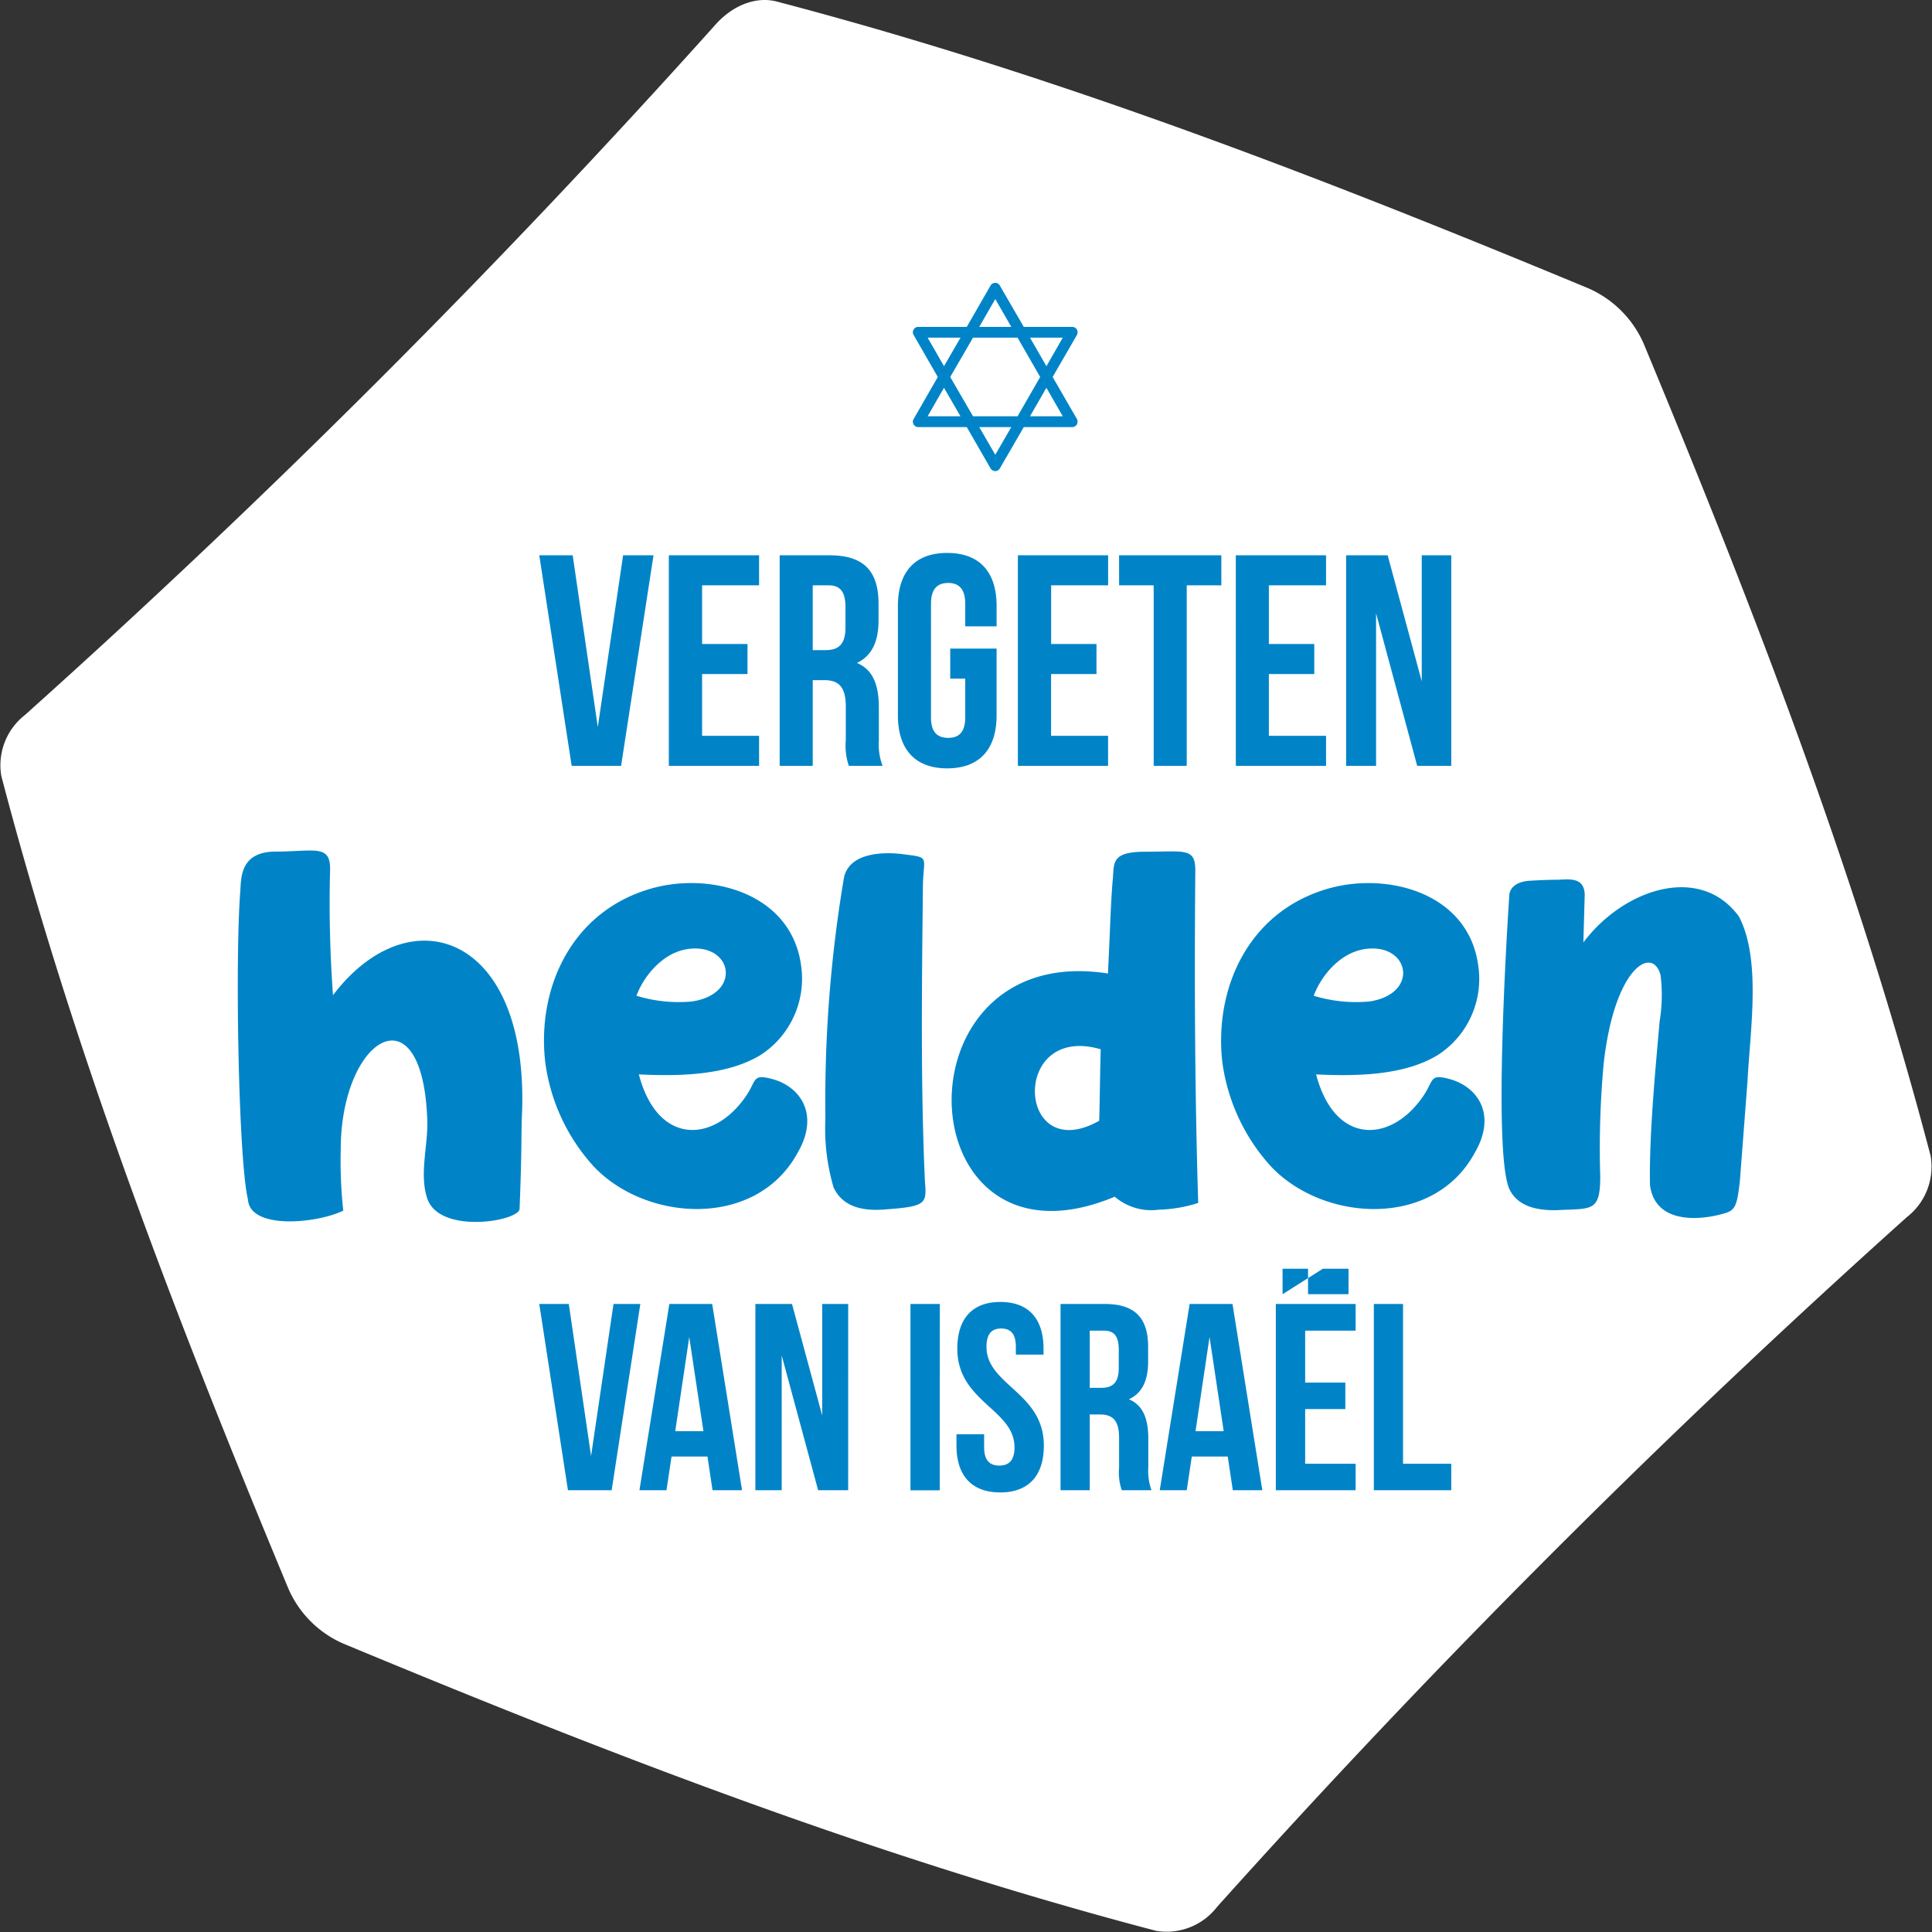 <svg xmlns="http://www.w3.org/2000/svg" xmlns:xlink="http://www.w3.org/1999/xlink" width="200" height="200.016" viewBox="0 0 200 200.016"><rect x="0" y="0" width="200" height="200.016" fill="#333333" stroke="none"/><defs><style>.a{fill:none;}.b{clip-path:url(#a);}.c{fill:#0084c7;}.d{fill:#fff;}</style><clipPath id="a"><path class="a" d="M0,86.621H200V-113.4H0Z" transform="translate(0 113.395)"/></clipPath></defs><g transform="translate(0 113.395)"><g class="b" transform="translate(0 -113.395)"><g transform="translate(8.533 12.506)"><path class="c" d="M31.537,0c15.423,0,74.746,10.4,88.983,40.061s29.662,64.662,11.271,81.865-55.848,59.321-69.746,56.356-72.034-17.2-82.712-40.34-27.287-62.748-17.8-73.559S20.266,0,31.537,0" transform="translate(41.286)"/></g><g transform="translate(0 0)"><path class="d" d="M30.9,59.942l-1.45,9.745h2.917Zm0,0-1.45,9.745h2.917Zm0,0-1.45,9.745h2.917Zm0,0-1.45,9.745h2.917Zm0,0-1.45,9.745h2.917Zm42.926-.663H72.359V65.2h1.187c1.136,0,1.817-.489,1.817-2.042V61.268c0-1.379-.453-1.99-1.536-1.99m10.933.663-1.45,9.745h2.916Zm0,0-1.45,9.745h2.916Zm-10.933-.663H72.359V65.2h1.187c1.136,0,1.817-.489,1.817-2.042V61.268c0-1.379-.453-1.99-1.536-1.99M30.9,59.942l-1.45,9.745h2.917Zm0,0-1.45,9.745h2.917Zm42.926-.663H72.359V65.2h1.187c1.136,0,1.817-.489,1.817-2.042V61.268c0-1.379-.453-1.99-1.536-1.99m10.933.663-1.45,9.745h2.916Zm0,0-1.45,9.745h2.916Zm-10.933-.663H72.359V65.2h1.187c1.136,0,1.817-.489,1.817-2.042V61.268c0-1.379-.453-1.99-1.536-1.99M30.9,59.942l-1.45,9.745h2.917Zm0,0-1.45,9.745h2.917Zm42.926-.663H72.359V65.2h1.187c1.136,0,1.817-.489,1.817-2.042V61.268c0-1.379-.453-1.99-1.536-1.99m10.933.663-1.45,9.745h2.916Zm0,0-1.45,9.745h2.916Zm-10.933-.663H72.359V65.2h1.187c1.136,0,1.817-.489,1.817-2.042V61.268c0-1.379-.453-1.99-1.536-1.99M30.9,59.942l-1.45,9.745h2.917ZM30.586,19.81c-2.305.385-4.3,2.551-5.152,4.8a14.873,14.873,0,0,0,5.747.594c5.308-.8,4.156-6.2-.594-5.4M30.9,59.942l-1.45,9.745h2.917Zm42.926-.663H72.359V65.2h1.187c1.136,0,1.817-.489,1.817-2.042V61.268c0-1.379-.453-1.99-1.536-1.99m10.933.663-1.45,9.745h2.916Zm0,0-1.45,9.745h2.916Zm-10.933-.663H72.359V65.2h1.187c1.136,0,1.817-.489,1.817-2.042V61.268c0-1.379-.453-1.99-1.536-1.99M30.9,59.942l-1.45,9.745h2.917ZM30.586,19.81c-2.305.385-4.3,2.551-5.152,4.8a14.873,14.873,0,0,0,5.747.594c5.308-.8,4.156-6.2-.594-5.4m0,0c-2.305.385-4.3,2.551-5.152,4.8a14.873,14.873,0,0,0,5.747.594c5.308-.8,4.156-6.2-.594-5.4M30.9,59.942l-1.45,9.745h2.917ZM73.338,37.553c.051-1.5.1-5.8.157-7.4-9.414-2.741-8.7,12.208-.157,7.4m.489,21.726H72.359V65.2h1.187c1.136,0,1.817-.489,1.817-2.042V61.268c0-1.379-.453-1.99-1.536-1.99m10.933.663-1.45,9.745h2.916Zm0,0-1.45,9.745h2.916ZM73.338,37.553c.051-1.5.1-5.8.157-7.4-9.414-2.741-8.7,12.208-.157,7.4m.489,21.726H72.359V65.2h1.187c1.136,0,1.817-.489,1.817-2.042V61.268c0-1.379-.453-1.99-1.536-1.99M30.9,59.942l-1.45,9.745h2.917ZM30.586,19.81c-2.305.385-4.3,2.551-5.152,4.8a14.873,14.873,0,0,0,5.747.594c5.308-.8,4.156-6.2-.594-5.4m0,0c-2.305.385-4.3,2.551-5.152,4.8a14.873,14.873,0,0,0,5.747.594c5.308-.8,4.156-6.2-.594-5.4M30.9,59.942l-1.45,9.745h2.917ZM73.338,37.553c.051-1.5.1-5.8.157-7.4-9.414-2.741-8.7,12.208-.157,7.4m.489,21.726H72.359V65.2h1.187c1.136,0,1.817-.489,1.817-2.042V61.268c0-1.379-.453-1.99-1.536-1.99m10.933.663-1.45,9.745h2.916ZM100.7,19.81c-2.305.385-4.314,2.551-5.152,4.8a14.873,14.873,0,0,0,5.747.594c5.308-.8,4.156-6.2-.594-5.4m0,0c-2.305.385-4.314,2.551-5.152,4.8a14.873,14.873,0,0,0,5.747.594c5.308-.8,4.156-6.2-.594-5.4M84.759,59.942l-1.45,9.745h2.916ZM73.338,37.553c.051-1.5.1-5.8.157-7.4-9.414-2.741-8.7,12.208-.157,7.4m.489,21.726H72.359V65.2h1.187c1.136,0,1.817-.489,1.817-2.042V61.268c0-1.379-.453-1.99-1.536-1.99M30.9,59.942l-1.45,9.745h2.917ZM30.586,19.81c-2.305.385-4.3,2.551-5.152,4.8a14.873,14.873,0,0,0,5.747.594c5.308-.8,4.156-6.2-.594-5.4m0,0c-2.305.385-4.3,2.551-5.152,4.8a14.873,14.873,0,0,0,5.747.594c5.308-.8,4.156-6.2-.594-5.4M30.9,59.942l-1.45,9.745h2.917ZM73.338,37.553c.051-1.5.1-5.8.157-7.4-9.414-2.741-8.7,12.208-.157,7.4m.489,21.726H72.359V65.2h1.187c1.136,0,1.817-.489,1.817-2.042V61.268c0-1.379-.453-1.99-1.536-1.99m10.933.663-1.45,9.745h2.916ZM100.7,19.81c-2.305.385-4.314,2.551-5.152,4.8a14.873,14.873,0,0,0,5.747.594c5.308-.8,4.156-6.2-.594-5.4m0,0c-2.305.385-4.314,2.551-5.152,4.8a14.873,14.873,0,0,0,5.747.594c5.308-.8,4.156-6.2-.594-5.4M84.759,59.942l-1.45,9.745h2.916ZM73.338,37.553c.051-1.5.1-5.8.157-7.4-9.414-2.741-8.7,12.208-.157,7.4m.489,21.726H72.359V65.2h1.187c1.136,0,1.817-.489,1.817-2.042V61.268c0-1.379-.453-1.99-1.536-1.99M30.9,59.942l-1.45,9.745h2.917ZM30.586,19.81c-2.305.385-4.3,2.551-5.152,4.8a14.873,14.873,0,0,0,5.747.594c5.308-.8,4.156-6.2-.594-5.4m0,0c-2.305.385-4.3,2.551-5.152,4.8a14.873,14.873,0,0,0,5.747.594c5.308-.8,4.156-6.2-.594-5.4M30.9,59.942l-1.45,9.745h2.917ZM45.325-17.876H43.683v6.706h1.346c1.274,0,2.043-.559,2.043-2.305v-2.148c0-1.554-.524-2.253-1.746-2.253M73.338,37.553c.051-1.5.1-5.8.157-7.4-9.414-2.741-8.7,12.208-.157,7.4m.489,21.726H72.359V65.2h1.187c1.136,0,1.817-.489,1.817-2.042V61.268c0-1.379-.453-1.99-1.536-1.99m10.933.663-1.45,9.745h2.916ZM100.7,19.81c-2.305.385-4.314,2.551-5.152,4.8a14.873,14.873,0,0,0,5.747.594c5.308-.8,4.156-6.2-.594-5.4m0,0c-2.305.385-4.314,2.551-5.152,4.8a14.873,14.873,0,0,0,5.747.594c5.308-.8,4.156-6.2-.594-5.4M84.759,59.942l-1.45,9.745h2.916ZM73.338,37.553c.051-1.5.1-5.8.157-7.4-9.414-2.741-8.7,12.208-.157,7.4m.489,21.726H72.359V65.2h1.187c1.136,0,1.817-.489,1.817-2.042V61.268c0-1.379-.453-1.99-1.536-1.99M30.9,59.942l-1.45,9.745h2.917ZM30.586,19.81c-2.305.385-4.3,2.551-5.152,4.8a14.873,14.873,0,0,0,5.747.594c5.308-.8,4.156-6.2-.594-5.4M45.325-17.876H43.683v6.706h1.346c1.274,0,2.043-.559,2.043-2.305v-2.148c0-1.554-.524-2.253-1.746-2.253M30.586,19.81c-2.305.385-4.3,2.551-5.152,4.8a14.873,14.873,0,0,0,5.747.594c5.308-.8,4.156-6.2-.594-5.4M30.9,59.942l-1.45,9.745h2.917ZM45.325-17.876H43.683v6.706h1.346c1.274,0,2.043-.559,2.043-2.305v-2.148c0-1.554-.524-2.253-1.746-2.253M73.338,37.553c.051-1.5.1-5.8.157-7.4-9.414-2.741-8.7,12.208-.157,7.4m.489,21.726H72.359V65.2h1.187c1.136,0,1.817-.489,1.817-2.042V61.268c0-1.379-.453-1.99-1.536-1.99m10.933.663-1.45,9.745h2.916ZM100.7,19.81c-2.305.385-4.314,2.551-5.152,4.8a14.873,14.873,0,0,0,5.747.594c5.308-.8,4.156-6.2-.594-5.4m0,0c-2.305.385-4.314,2.551-5.152,4.8a14.873,14.873,0,0,0,5.747.594c5.308-.8,4.156-6.2-.594-5.4M84.759,59.942l-1.45,9.745h2.916ZM73.338,37.553c.051-1.5.1-5.8.157-7.4-9.414-2.741-8.7,12.208-.157,7.4m.489,21.726H72.359V65.2h1.187c1.136,0,1.817-.489,1.817-2.042V61.268c0-1.379-.453-1.99-1.536-1.99M30.9,59.942l-1.45,9.745h2.917ZM30.586,19.81c-2.305.385-4.3,2.551-5.152,4.8a14.873,14.873,0,0,0,5.747.594c5.308-.8,4.156-6.2-.594-5.4M45.325-17.876H43.683v6.706h1.346c1.274,0,2.043-.559,2.043-2.305v-2.148c0-1.554-.524-2.253-1.746-2.253M30.586,19.81c-2.305.385-4.3,2.551-5.152,4.8a14.873,14.873,0,0,0,5.747.594c5.308-.8,4.156-6.2-.594-5.4M30.9,59.942l-1.45,9.745h2.917ZM45.325-17.876H43.683v6.706h1.346c1.274,0,2.043-.559,2.043-2.305v-2.148c0-1.554-.524-2.253-1.746-2.253M73.338,37.553c.051-1.5.1-5.8.157-7.4-9.414-2.741-8.7,12.208-.157,7.4m.489,21.726H72.359V65.2h1.187c1.136,0,1.817-.489,1.817-2.042V61.268c0-1.379-.453-1.99-1.536-1.99m10.933.663-1.45,9.745h2.916ZM100.7,19.81c-2.305.385-4.314,2.551-5.152,4.8a14.873,14.873,0,0,0,5.747.594c5.308-.8,4.156-6.2-.594-5.4m0,0c-2.305.385-4.314,2.551-5.152,4.8a14.873,14.873,0,0,0,5.747.594c5.308-.8,4.156-6.2-.594-5.4M84.759,59.942l-1.45,9.745h2.916ZM73.338,37.553c.051-1.5.1-5.8.157-7.4-9.414-2.741-8.7,12.208-.157,7.4m.489,21.726H72.359V65.2h1.187c1.136,0,1.817-.489,1.817-2.042V61.268c0-1.379-.453-1.99-1.536-1.99M30.9,59.942l-1.45,9.745h2.917ZM30.586,19.81c-2.305.385-4.3,2.551-5.152,4.8a14.873,14.873,0,0,0,5.747.594c5.308-.8,4.156-6.2-.594-5.4M45.325-17.876H43.683v6.706h1.346c1.274,0,2.043-.559,2.043-2.305v-2.148c0-1.554-.524-2.253-1.746-2.253m114.09,59.1c-7.6-28.989-18.232-56.494-29.723-84.139A11.12,11.12,0,0,0,124-48.613C96.354-60.1,68.848-70.739,39.859-78.336c-2.148-.506-4.523.455-6.3,2.48A926.906,926.906,0,0,1-37.854-4.465a6.6,6.6,0,0,0-2.462,6.322c7.6,28.99,18.232,56.5,29.723,84.141a10.99,10.99,0,0,0,5.676,5.676C22.744,103.182,50.25,113.8,79.239,121.413a6.6,6.6,0,0,0,6.3-2.48,930.563,930.563,0,0,1,71.409-71.407,6.612,6.612,0,0,0,2.462-6.306M98.9-20.985h4.3L106.728-7.94V-20.985h3.055V.809h-3.528L102-14.978V.809H98.9Zm-11.421,0h9.343v3.11h-5.92V-11.8h4.7v3.108h-4.7V-2.3h5.92V.809H87.482Zm-12.084,0H85.981v3.11H82.4V.809H78.978V-17.876H75.4ZM73.057-11.8v3.108h-4.7V-2.3h5.9V.809H64.92V-20.985h9.342v3.11h-5.9V-11.8ZM54.127-43.792a.532.532,0,0,1,0-.559.527.527,0,0,1,.471-.279h5.031l2.462-4.279a.555.555,0,0,1,.489-.279.527.527,0,0,1,.471.279l2.48,4.279h5.011a.581.581,0,0,1,.49.279.635.635,0,0,1,0,.559l-2.515,4.348,2.515,4.35a.631.631,0,0,1,0,.557.583.583,0,0,1-.49.28H65.531l-2.48,4.279a.563.563,0,0,1-.471.279.594.594,0,0,1-.489-.279l-2.462-4.279H54.6a.529.529,0,0,1-.471-.28.529.529,0,0,1,0-.557l2.5-4.35ZM40.261-20.985h5.168c3.545,0,5.066,1.642,5.066,5.013v1.711c0,2.252-.716,3.7-2.237,4.419,1.713.716,2.27,2.374,2.27,4.646v3.369A6.267,6.267,0,0,0,50.913.809H47.421a6.509,6.509,0,0,1-.314-2.671V-5.285c0-2.025-.681-2.776-2.235-2.776H43.683V.809H40.261ZM42.443,21.26a9.413,9.413,0,0,1-4.1,9.447c-3.459,2.148-8.4,2.253-12.661,2.044,1.956,7.456,7.858,7.107,11.158,2.147,1.048-1.589.594-2.235,2.743-1.641,2.812.8,4.854,3.65,2.514,7.648-4.313,7.86-15.716,7.108-21.114,1.346a19.856,19.856,0,0,1-4.994-10.793c-.855-7.509,2.6-15.4,10.705-17.865,6.147-1.887,14.6.261,15.751,7.666M28.787-20.985H38.13v3.11h-5.9V-11.8h4.7v3.108h-4.7V-2.3h5.9V.809H28.787Zm-9.954,0,2.6,17.778,2.619-17.778H27.2L23.845.809H18.728L15.374-20.985Zm-5.5,67.6c.192,1.291-8.26,2.794-9.553-1.012-.855-2.551.106-5.5,0-8.192-.506-13.656-8.959-8.5-8.959,3.143a47.439,47.439,0,0,0,.263,6.3c-2.759,1.346-9.657,1.991-9.867-1.152-.995-4.156-1.344-25.06-.787-32.011.088-1.293,0-3.895,3.441-4,4.209,0,5.851-.8,5.851,1.8a130.54,130.54,0,0,0,.3,13.062c7.911-10.46,20.362-6.408,19.56,12.4-.088,1.956,0,3.6-.245,9.657M18.343,75.8,15.374,56.518h3.057l2.305,15.736L23.06,56.518h2.776L22.867,75.8Zm14.967,0-.524-3.492h-3.72L28.544,75.8h-2.8L28.84,56.518h4.434L36.366,75.8Zm14.042,0h-3.11L40.471,61.845V75.8H37.746V56.518h3.791l3.126,11.545V56.518h2.69Zm-1.52-31.383a21.523,21.523,0,0,1-.838-7.107A138.954,138.954,0,0,1,46.879,12.6c.4-2.845,4.158-2.951,6.461-2.6,2.5.3,1.8.3,1.748,3.214-.106,10.285-.245,20.555.208,30.6.192,2.305.139,2.6-3.911,2.9-2.148.21-4.542-.051-5.554-2.288m11,31.383H53.8V56.52h3.039ZM52.5-4.412V-15.745c0-3.494,1.746-5.484,5.1-5.484,3.371,0,5.117,1.99,5.117,5.484v2.113H59.47v-2.341c0-1.554-.681-2.148-1.762-2.148-1.1,0-1.782.594-1.782,2.148V-4.2c0,1.554.681,2.113,1.782,2.113,1.081,0,1.762-.559,1.762-2.113V-8.218H57.916v-3.11h4.8v6.916c0,3.475-1.746,5.484-5.117,5.484-3.353,0-5.1-2.009-5.1-5.484M63.086,76.025c-2.969,0-4.523-1.762-4.523-4.854V70h2.863v1.362c0,1.379.612,1.886,1.572,1.886s1.573-.506,1.573-1.886c0-3.963-5.921-4.7-5.921-10.216,0-3.073,1.52-4.837,4.454-4.837,2.951,0,4.47,1.764,4.47,4.837v.612H64.71v-.8c0-1.379-.559-1.9-1.52-1.9s-1.519.524-1.519,1.9c0,3.965,5.937,4.715,5.937,10.216,0,3.092-1.554,4.854-4.523,4.854M75.676,75.8a5.631,5.631,0,0,1-.279-2.358V70.4c0-1.78-.612-2.445-1.991-2.445H72.359V75.8H69.337V56.518h4.576c3.143,0,4.489,1.467,4.489,4.436v1.521c0,1.99-.63,3.283-1.991,3.911,1.519.63,2.009,2.1,2.009,4.1v2.969a5.768,5.768,0,0,0,.332,2.341Zm-.732-30.386c-21.655,9.045-23.105-26.615-.7-23.105.245-5.011.3-7.615.508-9.849.139-1.607-.159-2.759,3.335-2.759,4.1,0,5.2-.455,5.2,1.956-.1,11.456-.053,23,.3,34.4a14.379,14.379,0,0,1-4.085.7,5.811,5.811,0,0,1-4.558-1.344M87.168,75.8l-.524-3.492h-3.72L82.4,75.8H79.606L82.7,56.518h4.436L90.225,75.8ZM99.882,59.279H94.659v5.378h4.158V67.4H94.659v5.657h5.223V75.8h-8.26V56.518h8.26Zm-7.562-6.41h2.637v2.637H92.32Zm0,2.637,4.173-2.637h2.655v2.637H96.494Zm0,2.637M109.783,75.8h-8.015V56.518h3.022V73.056h4.994Zm2.411-34.893c-4.3,7.86-15.7,7.108-21.1,1.346a20,20,0,0,1-5.013-10.793c-.838-7.509,2.6-15.4,10.705-17.865,6.165-1.887,14.617.261,15.753,7.666a9.374,9.374,0,0,1-4.087,9.447c-3.459,2.148-8.4,2.253-12.661,2.044,1.956,7.456,7.858,7.107,11.158,2.147,1.048-1.589.594-2.235,2.743-1.641,2.812.8,4.854,3.65,2.5,7.648M140.45,33.45l-.787,10.3c-.314,2.9-.557,3.108-1.85,3.457-2.551.7-6.951.944-7.458-3-.1-4.994.542-11.8,1-16.956a16.962,16.962,0,0,0,.1-4.75c-.8-3.143-4.8-.891-5.9,9.2a96.046,96.046,0,0,0-.349,11.613c0,3.736-.908,3.3-4.454,3.492-2.009.051-4.1-.349-4.96-2.2-1.8-4.1,0-30.4,0-30.4,0-.086.035-1.362,2.113-1.5.891-.053,1.991-.106,2.951-.106,1.24-.051,2.655-.243,2.743,1.5l-.139,4.994c4.138-5.535,12.084-8.19,16.1-2.688,2.341,4.452,1.152,11.857.891,17.044M101.3,25.207c5.308-.8,4.156-6.2-.594-5.4-2.305.385-4.314,2.551-5.152,4.8a14.873,14.873,0,0,0,5.747.594M83.309,69.687h2.916l-1.466-9.745ZM73.826,59.279H72.359V65.2h1.187c1.136,0,1.817-.489,1.817-2.042V61.268c0-1.379-.453-1.99-1.536-1.99m-.489-21.726c.051-1.5.1-5.8.157-7.4-9.414-2.741-8.7,12.208-.157,7.4M69.565-43.512H66.176l1.7,2.951Zm-3.388,8.137h3.388l-1.693-2.951Zm-5.9,0h4.611l2.339-4.069-2.339-4.068H60.274l-2.358,4.068ZM62.58-47.512,60.92-44.63h3.318Zm0,16.12,1.658-2.865H60.92Zm-3.6-12.12h-3.4l1.693,2.951ZM57.27-38.326l-1.693,2.951h3.4Zm-10.2,24.851v-2.148c0-1.554-.524-2.253-1.746-2.253H43.683v6.706h1.346c1.274,0,2.043-.559,2.043-2.305M29.45,69.687h2.917L30.9,59.942ZM30.586,19.81c-2.305.385-4.3,2.551-5.152,4.8a14.873,14.873,0,0,0,5.747.594c5.308-.8,4.156-6.2-.594-5.4M45.325-17.876H43.683v6.706h1.346c1.274,0,2.043-.559,2.043-2.305v-2.148c0-1.554-.524-2.253-1.746-2.253M30.586,19.81c-2.305.385-4.3,2.551-5.152,4.8a14.873,14.873,0,0,0,5.747.594c5.308-.8,4.156-6.2-.594-5.4M30.9,59.942l-1.45,9.745h2.917Zm42.926-.663H72.359V65.2h1.187c1.136,0,1.817-.489,1.817-2.042V61.268c0-1.379-.453-1.99-1.536-1.99m-.489-21.726c.051-1.5.1-5.8.157-7.4-9.414-2.741-8.7,12.208-.157,7.4M84.759,59.942l-1.45,9.745h2.916ZM100.7,19.81c-2.305.385-4.314,2.551-5.152,4.8a14.873,14.873,0,0,0,5.747.594c5.308-.8,4.156-6.2-.594-5.4m0,0c-2.305.385-4.314,2.551-5.152,4.8a14.873,14.873,0,0,0,5.747.594c5.308-.8,4.156-6.2-.594-5.4M84.759,59.942l-1.45,9.745h2.916Zm-10.933-.663H72.359V65.2h1.187c1.136,0,1.817-.489,1.817-2.042V61.268c0-1.379-.453-1.99-1.536-1.99m-.489-21.726c.051-1.5.1-5.8.157-7.4-9.414-2.741-8.7,12.208-.157,7.4M45.325-17.876H43.683v6.706h1.346c1.274,0,2.043-.559,2.043-2.305v-2.148c0-1.554-.524-2.253-1.746-2.253M30.9,59.942l-1.45,9.745h2.917ZM30.586,19.81c-2.305.385-4.3,2.551-5.152,4.8a14.873,14.873,0,0,0,5.747.594c5.308-.8,4.156-6.2-.594-5.4M45.325-17.876H43.683v6.706h1.346c1.274,0,2.043-.559,2.043-2.305v-2.148c0-1.554-.524-2.253-1.746-2.253M30.586,19.81c-2.305.385-4.3,2.551-5.152,4.8a14.873,14.873,0,0,0,5.747.594c5.308-.8,4.156-6.2-.594-5.4M30.9,59.942l-1.45,9.745h2.917Zm42.926-.663H72.359V65.2h1.187c1.136,0,1.817-.489,1.817-2.042V61.268c0-1.379-.453-1.99-1.536-1.99m-.489-21.726c.051-1.5.1-5.8.157-7.4-9.414-2.741-8.7,12.208-.157,7.4M84.759,59.942l-1.45,9.745h2.916ZM100.7,19.81c-2.305.385-4.314,2.551-5.152,4.8a14.873,14.873,0,0,0,5.747.594c5.308-.8,4.156-6.2-.594-5.4m0,0c-2.305.385-4.314,2.551-5.152,4.8a14.873,14.873,0,0,0,5.747.594c5.308-.8,4.156-6.2-.594-5.4M84.759,59.942l-1.45,9.745h2.916Zm-10.933-.663H72.359V65.2h1.187c1.136,0,1.817-.489,1.817-2.042V61.268c0-1.379-.453-1.99-1.536-1.99m-.489-21.726c.051-1.5.1-5.8.157-7.4-9.414-2.741-8.7,12.208-.157,7.4M45.325-17.876H43.683v6.706h1.346c1.274,0,2.043-.559,2.043-2.305v-2.148c0-1.554-.524-2.253-1.746-2.253M30.9,59.942l-1.45,9.745h2.917ZM30.586,19.81c-2.305.385-4.3,2.551-5.152,4.8a14.873,14.873,0,0,0,5.747.594c5.308-.8,4.156-6.2-.594-5.4M45.325-17.876H43.683v6.706h1.346c1.274,0,2.043-.559,2.043-2.305v-2.148c0-1.554-.524-2.253-1.746-2.253M30.586,19.81c-2.305.385-4.3,2.551-5.152,4.8a14.873,14.873,0,0,0,5.747.594c5.308-.8,4.156-6.2-.594-5.4M30.9,59.942l-1.45,9.745h2.917Zm42.926-.663H72.359V65.2h1.187c1.136,0,1.817-.489,1.817-2.042V61.268c0-1.379-.453-1.99-1.536-1.99m-.489-21.726c.051-1.5.1-5.8.157-7.4-9.414-2.741-8.7,12.208-.157,7.4M84.759,59.942l-1.45,9.745h2.916ZM100.7,19.81c-2.305.385-4.314,2.551-5.152,4.8a14.873,14.873,0,0,0,5.747.594c5.308-.8,4.156-6.2-.594-5.4m0,0c-2.305.385-4.314,2.551-5.152,4.8a14.873,14.873,0,0,0,5.747.594c5.308-.8,4.156-6.2-.594-5.4M84.759,59.942l-1.45,9.745h2.916Zm-10.933-.663H72.359V65.2h1.187c1.136,0,1.817-.489,1.817-2.042V61.268c0-1.379-.453-1.99-1.536-1.99m-.489-21.726c.051-1.5.1-5.8.157-7.4-9.414-2.741-8.7,12.208-.157,7.4M45.325-17.876H43.683v6.706h1.346c1.274,0,2.043-.559,2.043-2.305v-2.148c0-1.554-.524-2.253-1.746-2.253M30.9,59.942l-1.45,9.745h2.917ZM30.586,19.81c-2.305.385-4.3,2.551-5.152,4.8a14.873,14.873,0,0,0,5.747.594c5.308-.8,4.156-6.2-.594-5.4m0,0c-2.305.385-4.3,2.551-5.152,4.8a14.873,14.873,0,0,0,5.747.594c5.308-.8,4.156-6.2-.594-5.4M30.9,59.942l-1.45,9.745h2.917Zm42.926-.663H72.359V65.2h1.187c1.136,0,1.817-.489,1.817-2.042V61.268c0-1.379-.453-1.99-1.536-1.99m-.489-21.726c.051-1.5.1-5.8.157-7.4-9.414-2.741-8.7,12.208-.157,7.4M84.759,59.942l-1.45,9.745h2.916ZM100.7,19.81c-2.305.385-4.314,2.551-5.152,4.8a14.873,14.873,0,0,0,5.747.594c5.308-.8,4.156-6.2-.594-5.4m0,0c-2.305.385-4.314,2.551-5.152,4.8a14.873,14.873,0,0,0,5.747.594c5.308-.8,4.156-6.2-.594-5.4M84.759,59.942l-1.45,9.745h2.916Zm-10.933-.663H72.359V65.2h1.187c1.136,0,1.817-.489,1.817-2.042V61.268c0-1.379-.453-1.99-1.536-1.99m-.489-21.726c.051-1.5.1-5.8.157-7.4-9.414-2.741-8.7,12.208-.157,7.4M30.9,59.942l-1.45,9.745h2.917ZM30.586,19.81c-2.305.385-4.3,2.551-5.152,4.8a14.873,14.873,0,0,0,5.747.594c5.308-.8,4.156-6.2-.594-5.4m0,0c-2.305.385-4.3,2.551-5.152,4.8a14.873,14.873,0,0,0,5.747.594c5.308-.8,4.156-6.2-.594-5.4M30.9,59.942l-1.45,9.745h2.917Zm42.926-.663H72.359V65.2h1.187c1.136,0,1.817-.489,1.817-2.042V61.268c0-1.379-.453-1.99-1.536-1.99m-.489-21.726c.051-1.5.1-5.8.157-7.4-9.414-2.741-8.7,12.208-.157,7.4M84.759,59.942l-1.45,9.745h2.916ZM100.7,19.81c-2.305.385-4.314,2.551-5.152,4.8a14.873,14.873,0,0,0,5.747.594c5.308-.8,4.156-6.2-.594-5.4m0,0c-2.305.385-4.314,2.551-5.152,4.8a14.873,14.873,0,0,0,5.747.594c5.308-.8,4.156-6.2-.594-5.4M84.759,59.942l-1.45,9.745h2.916Zm-10.933-.663H72.359V65.2h1.187c1.136,0,1.817-.489,1.817-2.042V61.268c0-1.379-.453-1.99-1.536-1.99m-.489-21.726c.051-1.5.1-5.8.157-7.4-9.414-2.741-8.7,12.208-.157,7.4M30.9,59.942l-1.45,9.745h2.917ZM30.586,19.81c-2.305.385-4.3,2.551-5.152,4.8a14.873,14.873,0,0,0,5.747.594c5.308-.8,4.156-6.2-.594-5.4m0,0c-2.305.385-4.3,2.551-5.152,4.8a14.873,14.873,0,0,0,5.747.594c5.308-.8,4.156-6.2-.594-5.4M30.9,59.942l-1.45,9.745h2.917Zm42.926-.663H72.359V65.2h1.187c1.136,0,1.817-.489,1.817-2.042V61.268c0-1.379-.453-1.99-1.536-1.99m10.933.663-1.45,9.745h2.916Zm0,0-1.45,9.745h2.916Zm-10.933-.663H72.359V65.2h1.187c1.136,0,1.817-.489,1.817-2.042V61.268c0-1.379-.453-1.99-1.536-1.99M30.9,59.942l-1.45,9.745h2.917ZM30.586,19.81c-2.305.385-4.3,2.551-5.152,4.8a14.873,14.873,0,0,0,5.747.594c5.308-.8,4.156-6.2-.594-5.4M30.9,59.942l-1.45,9.745h2.917Zm42.926-.663H72.359V65.2h1.187c1.136,0,1.817-.489,1.817-2.042V61.268c0-1.379-.453-1.99-1.536-1.99m10.933.663-1.45,9.745h2.916Zm0,0-1.45,9.745h2.916Zm-10.933-.663H72.359V65.2h1.187c1.136,0,1.817-.489,1.817-2.042V61.268c0-1.379-.453-1.99-1.536-1.99M30.9,59.942l-1.45,9.745h2.917Zm0,0-1.45,9.745h2.917Zm42.926-.663H72.359V65.2h1.187c1.136,0,1.817-.489,1.817-2.042V61.268c0-1.379-.453-1.99-1.536-1.99m10.933.663-1.45,9.745h2.916Zm0,0-1.45,9.745h2.916Zm-10.933-.663H72.359V65.2h1.187c1.136,0,1.817-.489,1.817-2.042V61.268c0-1.379-.453-1.99-1.536-1.99M30.9,59.942l-1.45,9.745h2.917Zm0,0-1.45,9.745h2.917Zm42.926-.663H72.359V65.2h1.187c1.136,0,1.817-.489,1.817-2.042V61.268c0-1.379-.453-1.99-1.536-1.99m10.933.663-1.45,9.745h2.916Zm0,0-1.45,9.745h2.916Zm-10.933-.663H72.359V65.2h1.187c1.136,0,1.817-.489,1.817-2.042V61.268c0-1.379-.453-1.99-1.536-1.99M30.9,59.942l-1.45,9.745h2.917Zm0,0-1.45,9.745h2.917Zm42.926-.663H72.359V65.2h1.187c1.136,0,1.817-.489,1.817-2.042V61.268c0-1.379-.453-1.99-1.536-1.99m0,0H72.359V65.2h1.187c1.136,0,1.817-.489,1.817-2.042V61.268c0-1.379-.453-1.99-1.536-1.99M30.9,59.942l-1.45,9.745h2.917Zm0,0-1.45,9.745h2.917Zm0,0-1.45,9.745h2.917Zm0,0-1.45,9.745h2.917Zm0,0-1.45,9.745h2.917Z" transform="translate(40.451 78.469)"/></g></g></g></svg>